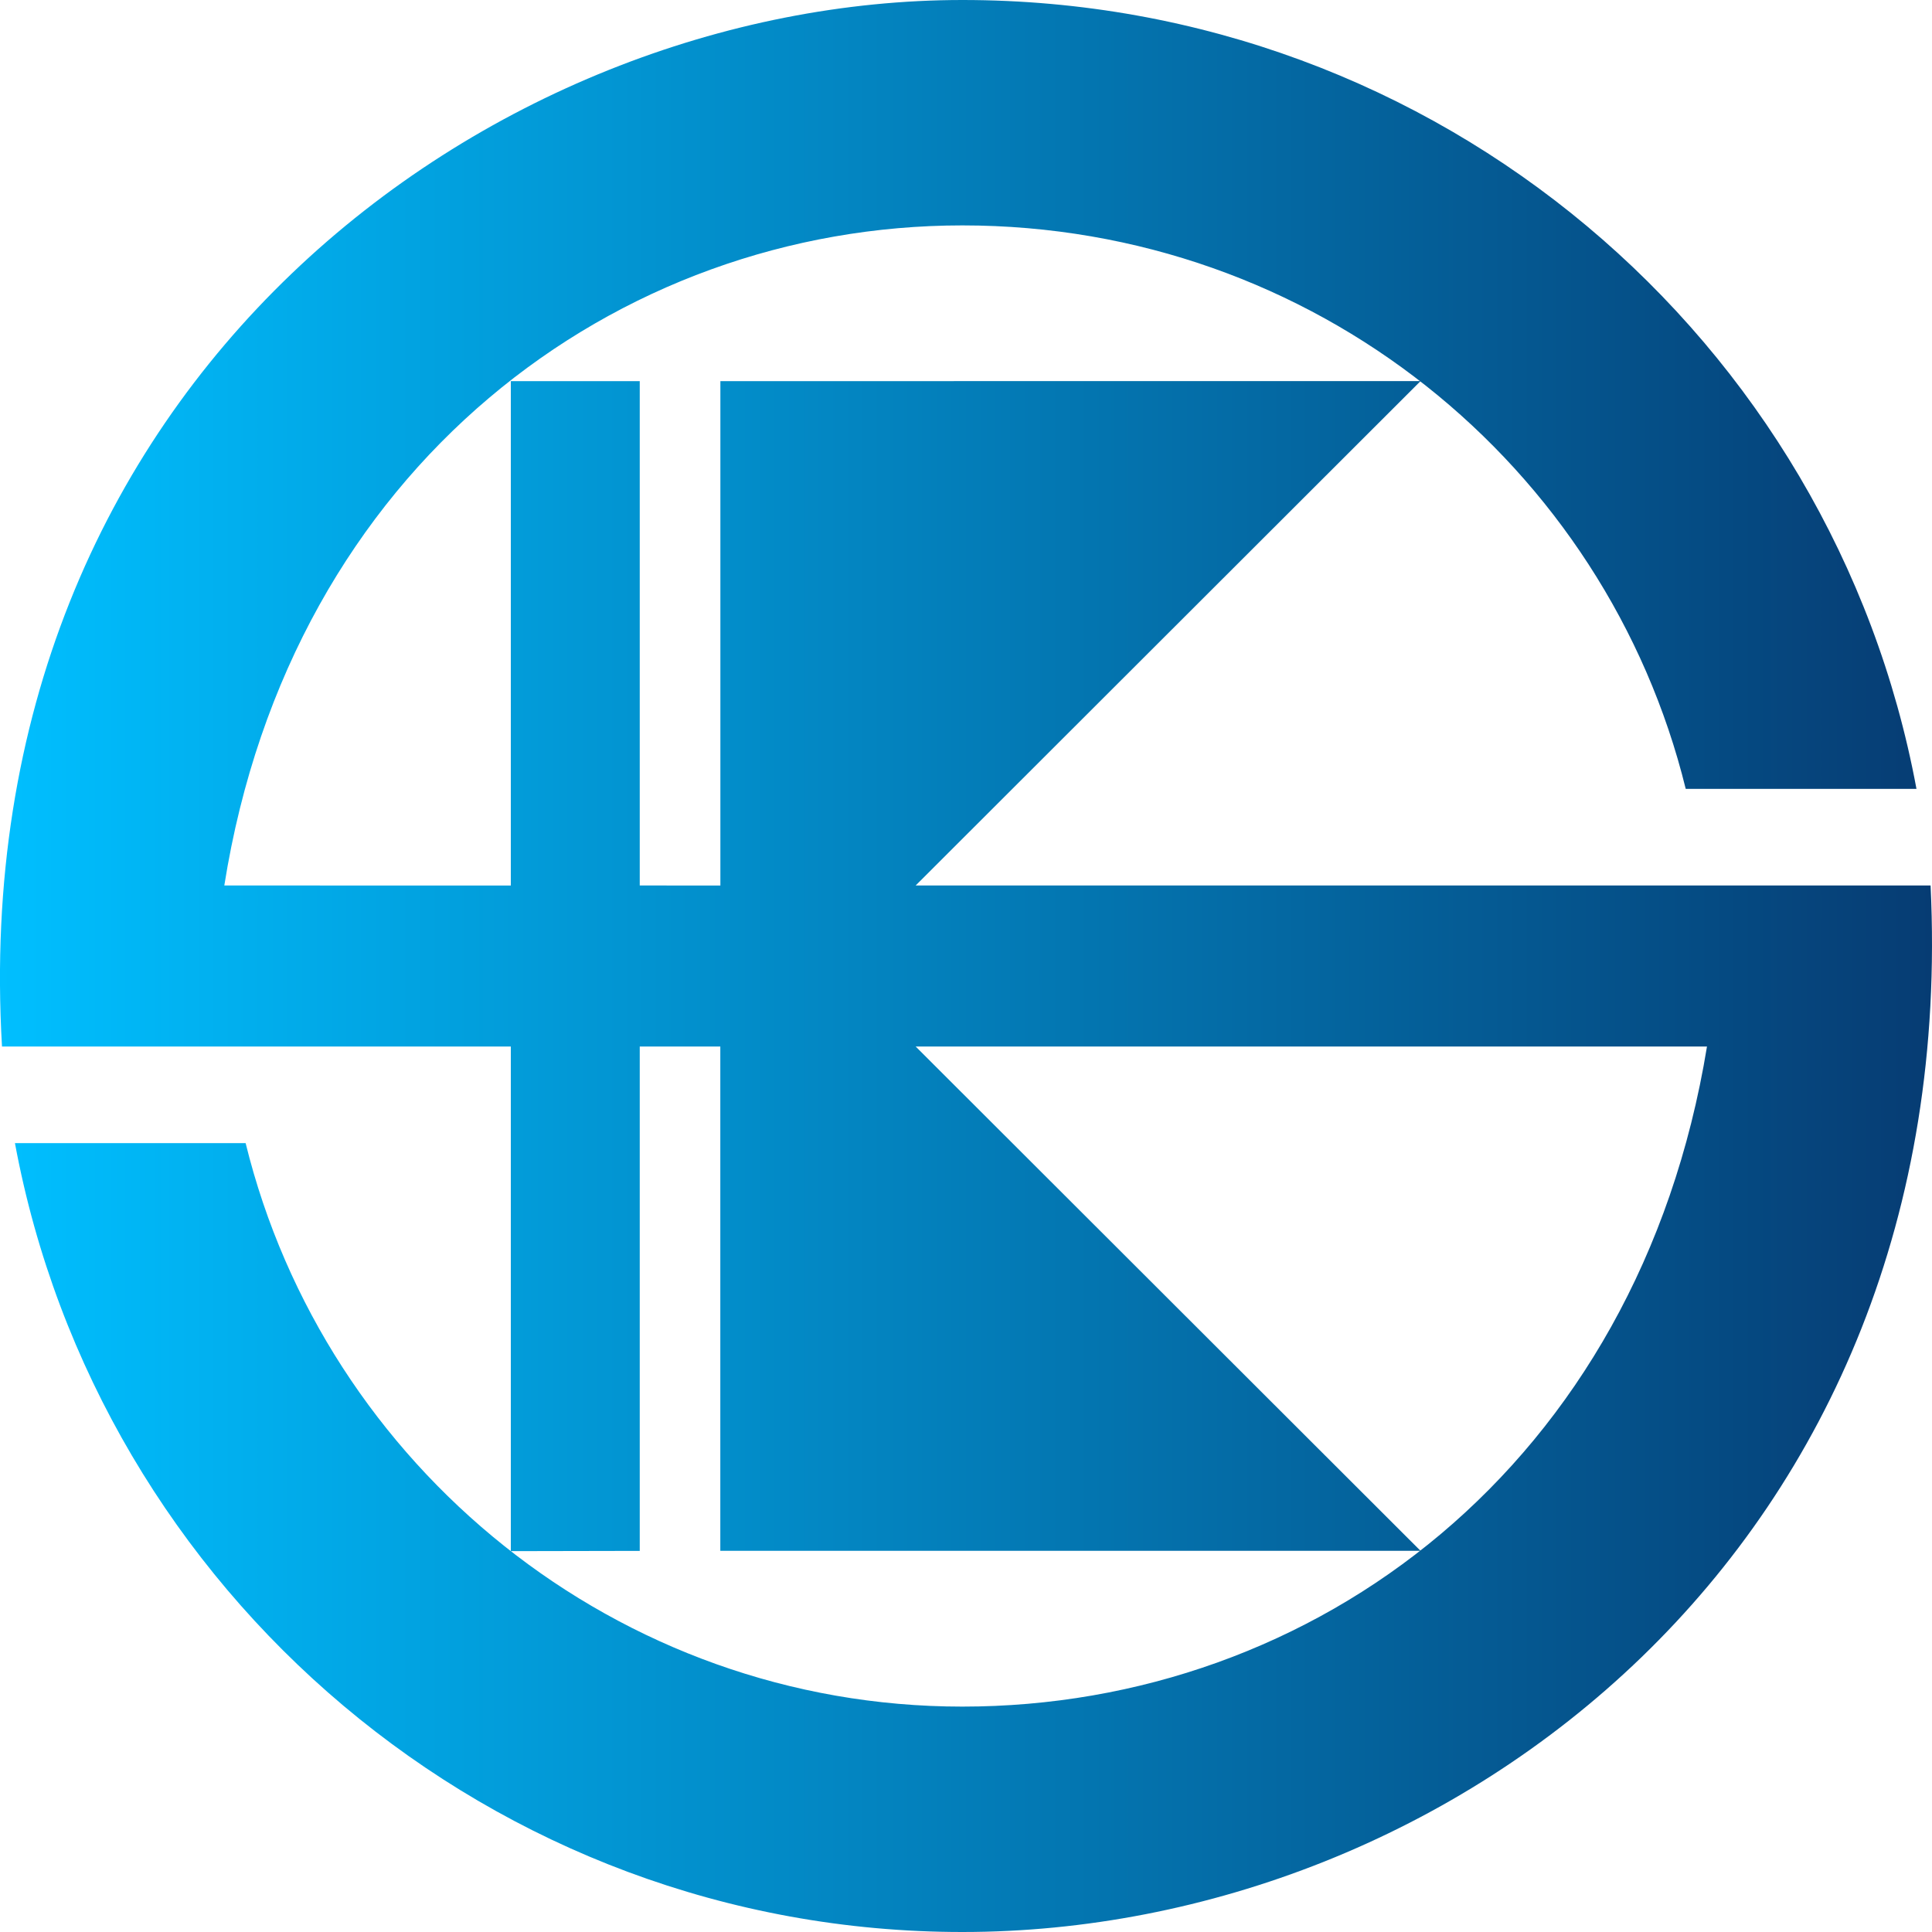 <?xml version="1.0" encoding="utf-8"?>
<!-- Generator: Adobe Illustrator 24.0.2, SVG Export Plug-In . SVG Version: 6.00 Build 0)  -->
<svg version="1.1" id="レイヤー_1" xmlns="http://www.w3.org/2000/svg" xmlns:xlink="http://www.w3.org/1999/xlink" x="0px"
	 y="0px" width="30px" height="30px" viewBox="0 0 30 30" style="enable-background:new 0 0 30 30;" xml:space="preserve" preserveAspectRatio="xMinYMid">
<style type="text/css">
	.st0{fill:url(#SVGID_1_);}
</style>
<linearGradient id="SVGID_1_" gradientUnits="userSpaceOnUse" x1="0" y1="15" x2="30" y2="15">
	<stop  offset="0" style="stop-color:#00BFFF"/>
	<stop  offset="1" style="stop-color:#063C73"/>
</linearGradient>
<path class="st0" d="M26.176,12.25h3.583C28.466,5.282,22.348,0,14.944,0C7.654,0-0.573,5.918,0.031,16.25h7.901v7.836l2.002-0.004
	V16.25h1.251v7.831h10.873l-7.84-7.831h12.288c-1.065,6.52-6.103,10.25-11.563,10.25c-5.358,0-9.895-3.73-11.129-8.75H0.232
	C1.524,24.718,7.643,30,14.944,30c7.585,0,15.53-5.967,15.034-16.25H14.218l7.84-7.832H11.186v7.832H9.934V5.918H7.932v7.832H3.483
	C4.519,7.23,9.586,3.5,14.944,3.5C20.404,3.5,24.942,7.23,26.176,12.25z"/>
</svg>
